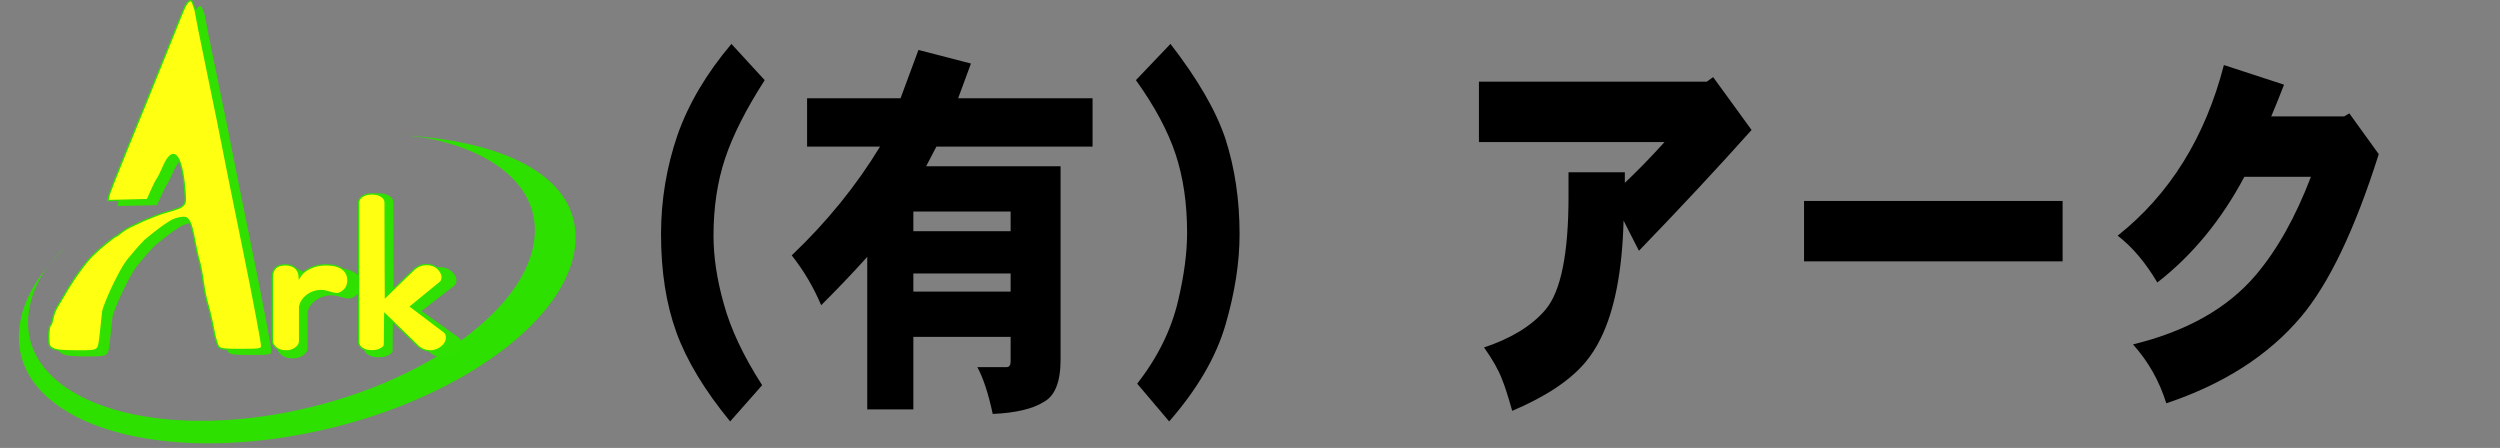 <?xml version="1.0" encoding="UTF-8" standalone="no"?>
<!-- Created with Inkscape (http://www.inkscape.org/) -->

<svg
   xmlns:dc="http://purl.org/dc/elements/1.1/"
   xmlns:cc="http://creativecommons.org/ns#"
   xmlns:rdf="http://www.w3.org/1999/02/22-rdf-syntax-ns#"
   xmlns:svg="http://www.w3.org/2000/svg"
   xmlns="http://www.w3.org/2000/svg"
   xmlns:xlink="http://www.w3.org/1999/xlink"
   xmlns:sodipodi="http://sodipodi.sourceforge.net/DTD/sodipodi-0.dtd"
   xmlns:inkscape="http://www.inkscape.org/namespaces/inkscape"
   version="1.1"
   id="svg10"
   width="240"
   height="43"
   viewBox="0 0 240 43"
   sodipodi:docname="アークlogoーmain 240×43px.svg"
   inkscape:version="0.92.5 (2060ec1f9f, 2020-04-08)"
   inkscape:export-filename="C:\Users\hal\Pictures\アーク　ロゴ\富士　管理薬剤師.png"
   inkscape:export-xdpi="96"
   inkscape:export-ydpi="96">
  <rect x="0" y="0" width="240" height="43" fill="#808080" stroke="none"/>
  <defs
     id="defs14">
    <linearGradient
       id="linearGradient4379">
      <stop
         id="stop4371"
         offset="0"
         style="stop-color:#ffff00;stop-opacity:1" />
      <stop
         style="stop-color:#ffff00;stop-opacity:1"
         offset="0.24"
         id="stop4373" />
      <stop
         style="stop-color:#00ff00;stop-opacity:1"
         offset="0.822"
         id="stop4375" />
      <stop
         id="stop4377"
         offset="1"
         style="stop-color:#008000;stop-opacity:1" />
    </linearGradient>
    <linearGradient
       id="linearGradient4341">
      <stop
         style="stop-color:#ff8029;stop-opacity:1"
         offset="0"
         id="stop4331" />
      <stop
         id="stop4333"
         offset="0.083"
         style="stop-color:#ff6600;stop-opacity:1" />
      <stop
         style="stop-color:#ffff00;stop-opacity:1"
         offset="0.436"
         id="stop4335" />
      <stop
         style="stop-color:#68c629;stop-opacity:1;"
         offset="0.7"
         id="stop4337" />
      <stop
         id="stop4339"
         offset="1"
         style="stop-color:#00bf00;stop-opacity:1;" />
    </linearGradient>
    <linearGradient
       id="linearGradient4192">
      <stop
         id="stop4319"
         offset="0"
         style="stop-color:#68c629;stop-opacity:1;" />
      <stop
         style="stop-color:#00d700;stop-opacity:1;"
         offset="1"
         id="stop4298" />
    </linearGradient>
    <linearGradient
       id="linearGradient4182">
      <stop
         style="stop-color:#ffff00;stop-opacity:1"
         offset="0"
         id="stop4174" />
      <stop
         id="stop4176"
         offset="0.24"
         style="stop-color:#ffff00;stop-opacity:1" />
      <stop
         id="stop4178"
         offset="0.839"
         style="stop-color:#00ff00;stop-opacity:1" />
      <stop
         style="stop-color:#008000;stop-opacity:1"
         offset="1"
         id="stop4180" />
    </linearGradient>
    <linearGradient
       id="linearGradient4064">
      <stop
         id="stop4056"
         offset="0"
         style="stop-color:#ffff00;stop-opacity:1" />
      <stop
         style="stop-color:#ffff00;stop-opacity:1"
         offset="0.388"
         id="stop4058" />
      <stop
         style="stop-color:#00ff00;stop-opacity:1"
         offset="0.467"
         id="stop4060" />
      <stop
         id="stop4062"
         offset="1"
         style="stop-color:#00ff00;stop-opacity:1" />
    </linearGradient>
    <linearGradient
       id="linearGradient3778-9-8">
      <stop
         id="stop4039"
         offset="0"
         style="stop-color:#ff6600;stop-opacity:1" />
      <stop
         style="stop-color:#ff6600;stop-opacity:1"
         offset="0.25"
         id="stop4041" />
      <stop
         style="stop-color:#ffff00;stop-opacity:1"
         offset="0.689"
         id="stop4043" />
      <stop
         id="stop4045"
         offset="1"
         style="stop-color:#ffff00;stop-opacity:1" />
    </linearGradient>
    <linearGradient
       id="linearGradient3778-9">
      <stop
         style="stop-color:#ff8100;stop-opacity:1;"
         offset="0"
         id="stop4034" />
      <stop
         style="stop-color:#ff6600;stop-opacity:0;"
         offset="1"
         id="stop4036" />
    </linearGradient>
    <linearGradient
       id="linearGradient3778-9-9">
      <stop
         style="stop-color:#ff9b05;stop-opacity:0.498;"
         offset="0"
         id="stop4244" />
      <stop
         id="stop4280"
         offset="0.062"
         style="stop-color:#c78602;stop-opacity:0.467;" />
      <stop
         id="stop4272"
         offset="0.125"
         style="stop-color:#8f7100;stop-opacity:0.435;" />
      <stop
         id="stop4270"
         offset="0.25"
         style="stop-color:#9f6f00;stop-opacity:0.373;" />
      <stop
         id="stop4268"
         offset="0.5"
         style="stop-color:#bf6c00;stop-opacity:0.247;" />
      <stop
         id="stop3789"
         offset="1"
         style="stop-color:#ff6600;stop-opacity:0;" />
    </linearGradient>
    <linearGradient
       id="linearGradient3778-9-8-5">
      <stop
         style="stop-color:#ffff00;stop-opacity:1"
         offset="0"
         id="stop3774" />
      <stop
         id="stop3794"
         offset="0.304"
         style="stop-color:#ffff00;stop-opacity:1" />
      <stop
         id="stop3792"
         offset="0.493"
         style="stop-color:#00ff00;stop-opacity:1" />
      <stop
         style="stop-color:#00ff00;stop-opacity:1"
         offset="1"
         id="stop3776" />
    </linearGradient>
    <linearGradient
       inkscape:collect="always"
       xlink:href="#linearGradient4341"
       id="linearGradient4329"
       x1="1181.352"
       y1="413.902"
       x2="971.73"
       y2="411.921"
       gradientUnits="userSpaceOnUse" />
  </defs>
  <sodipodi:namedview
     pagecolor="#ffffff"
     bordercolor="#666666"
     borderopacity="1"
     objecttolerance="10"
     gridtolerance="10"
     guidetolerance="10"
     inkscape:pageopacity="0"
     inkscape:pageshadow="2"
     inkscape:window-width="2160"
     inkscape:window-height="1346"
     id="namedview12"
     showgrid="false"
     inkscape:zoom="5.6568542"
     inkscape:cx="50.30238"
     inkscape:cy="57.606309"
     inkscape:window-x="-11"
     inkscape:window-y="-11"
     inkscape:window-maximized="1"
     inkscape:current-layer="g1695"
     inkscape:lockguides="true" />
  <flowRoot
     xml:space="preserve"
     id="flowRoot824"
     style="font-style:normal;font-variant:normal;font-weight:normal;font-stretch:normal;font-size:40px;line-height:2.25;font-family:'AR BLANCA';-inkscape-font-specification:'AR BLANCA';letter-spacing:0px;word-spacing:0px;fill:#000000;fill-opacity:1;stroke:none"
     transform="matrix(5.501,0,0,5.196,-5932.002,-2048.514)"><flowRegion
       id="flowRegion826"
       style="font-style:normal;font-variant:normal;font-weight:normal;font-stretch:normal;font-family:'AR BLANCA';-inkscape-font-specification:'AR BLANCA'"><rect
         id="rect828"
         width="273.909"
         height="134.089"
         x="1204.511"
         y="268.43"
         style="font-style:normal;font-variant:normal;font-weight:normal;font-stretch:normal;font-family:'AR BLANCA';-inkscape-font-specification:'AR BLANCA'" /></flowRegion><flowPara
       id="flowPara830"
       style="font-style:normal;font-variant:normal;font-weight:normal;font-stretch:normal;font-family:HGPSoeiKakupoptai;-inkscape-font-specification:HGPSoeiKakupoptai" /></flowRoot>  <flowRoot
     xml:space="preserve"
     id="flowRoot836"
     style="font-style:normal;font-variant:normal;font-weight:normal;font-stretch:normal;font-size:40px;line-height:2.25;font-family:HGep026;-inkscape-font-specification:HGep026;letter-spacing:0px;word-spacing:0px;fill:#000000;fill-opacity:1;stroke:none"
     transform="translate(0,-911.921)"><flowRegion
       id="flowRegion838"><rect
         id="rect840"
         width="98.561"
         height="49.281"
         x="633.772"
         y="522.855" /></flowRegion><flowPara
       id="flowPara842" /></flowRoot>  <path
     style="fill:#62e4ac;stroke-width:1.5;stroke-miterlimit:4;stroke-dasharray:none"
     d="m 645.535,-139.388 c 0,-1.045 1.303,-1.391 2.896,-0.771 1.593,0.621 2.896,1.475 2.896,1.899 0,0.424 -1.303,0.771 -2.896,0.771 -1.593,0 -2.896,-0.855 -2.896,-1.899 z"
     id="path850"
     inkscape:connector-curvature="0" />
  <g
     id="g1684"
     transform="matrix(0.09,0,0,0.086,-27.874,73.011)">
    <g
       id="flowRoot37"
       style="font-style:normal;font-variant:normal;font-weight:normal;font-stretch:normal;font-size:40px;line-height:2.25;font-family:HGHeiseiKakugothictaiW9;-inkscape-font-specification:HGHeiseiKakugothictaiW9;letter-spacing:0px;word-spacing:0px;fill:#000000;fill-opacity:1;stroke:none;stroke-width:1.716;stroke-miterlimit:4;stroke-dasharray:none;stroke-opacity:1"
       transform="matrix(8.738,0,0,10.788,-7475.8,-5033.042)"
       aria-label="（有）アーク">
      <path
         inkscape:connector-curvature="0"
         id="path4409"
         d="m 1169.812,396.607 c -0.521,1.146 -1.042,2.24 -1.562,3.281 h 8.906 l 0.625,-0.312 3.594,4.219 c -2.917,7.812 -6.094,13.438 -9.531,16.875 -3.958,3.958 -9.427,6.927 -16.406,8.906 -0.833,-2.292 -2.188,-4.323 -4.062,-6.094 6.562,-1.354 11.562,-3.75 15,-7.188 2.604,-2.604 4.844,-5.99 6.719,-10.156 h -8.125 c -2.812,4.479 -6.354,8.125 -10.625,10.938 -1.458,-2.083 -3.073,-3.698 -4.844,-4.844 6.354,-4.271 10.677,-10.156 12.969,-17.656 z"
         style="fill:#000000;fill-opacity:1;stroke:none;stroke-width:1.716;stroke-miterlimit:4;stroke-dasharray:none;stroke-opacity:1" />
      <path
         inkscape:connector-curvature="0"
         id="path4407"
         d="m 1142.781,408.639 v 6.25 h -31.562 v -6.25 z"
         style="fill:#000000;fill-opacity:1;stroke:none;stroke-width:1.716;stroke-miterlimit:4;stroke-dasharray:none;stroke-opacity:1" />
      <path
         inkscape:connector-curvature="0"
         id="path4405"
         d="m 1104.812,401.295 c -4.062,3.854 -8.646,8.021 -13.75,12.5 l -1.875,-3.125 c -0.157,5.187 -1.085,9.247 -2.784,12.18 -0.553,0.955 -1.188,1.791 -1.904,2.507 -1.875,1.875 -4.844,3.542 -8.906,5 -0.521,-1.562 -0.938,-2.656 -1.25,-3.281 -0.417,-0.938 -1.146,-2.031 -2.188,-3.281 3.333,-0.938 5.833,-2.24 7.5,-3.906 1.875,-1.875 2.812,-5.781 2.812,-11.719 v -2.5 h 6.875 v 1.094 c 1.562,-1.25 3.177,-2.656 4.844,-4.219 h -22.656 v -6.25 h 27.812 l 0.781,-0.469 z"
         style="fill:#000000;fill-opacity:1;stroke:none;stroke-width:1.716;stroke-miterlimit:4;stroke-dasharray:none;stroke-opacity:1" />
      <path
         inkscape:connector-curvature="0"
         id="path4403"
         d="m 1040.594,402.232 c 1.146,3.021 1.719,6.302 1.719,9.844 0,2.917 -0.573,6.042 -1.719,9.375 -1.146,3.333 -3.438,6.667 -6.875,10 l -3.906,-3.906 c 2.5,-2.708 4.167,-5.573 5,-8.594 0.729,-2.604 1.094,-4.948 1.094,-7.031 0,-3.021 -0.469,-5.729 -1.406,-8.125 -0.938,-2.396 -2.552,-4.948 -4.844,-7.656 l 4.219,-3.75 c 3.333,3.646 5.573,6.927 6.719,9.844 z"
         style="fill:#000000;fill-opacity:1;stroke:none;stroke-width:1.716;stroke-miterlimit:4;stroke-dasharray:none;stroke-opacity:1" />
      <path
         style="fill:#000000;fill-opacity:1;stroke:none;stroke-width:1.463;stroke-miterlimit:4;stroke-dasharray:none;stroke-opacity:1"
         d="M 88.17 5.043 L 86.451 9.664 L 77.482 9.664 L 77.482 14.287 L 84.484 14.287 C 82.191 18.042 79.366 21.508 76.008 24.686 C 77.154 26.13 78.097 27.72 78.834 29.453 C 80.39 27.912 81.863 26.371 83.256 24.83 L 83.256 39.418 L 87.68 39.418 L 87.68 32.484 L 97.016 32.484 L 97.016 34.797 C 97.016 35.182 96.894 35.373 96.648 35.373 L 93.822 35.373 C 94.396 36.432 94.887 37.926 95.297 39.852 C 97.508 39.755 99.146 39.369 100.211 38.695 C 101.276 38.118 101.809 36.771 101.809 34.652 L 101.809 16.164 L 88.908 16.164 L 89.891 14.287 L 104.879 14.287 L 104.879 9.664 L 91.979 9.664 L 93.207 6.342 L 88.17 5.043 z M 87.68 20.498 L 97.016 20.498 L 97.016 22.375 L 87.68 22.375 L 87.68 20.498 z M 87.68 26.42 L 97.016 26.42 L 97.016 28.152 L 87.68 28.152 L 87.68 26.42 z "
         transform="matrix(1.272,0,0,1.082,890.96,387.558)"
         id="path4401" />
      <path
         inkscape:connector-curvature="0"
         id="path70"
         d="m 984.344,396.139 c -2.292,3.021 -3.906,5.729 -4.844,8.125 -0.938,2.396 -1.406,5.052 -1.406,7.969 0,2.188 0.417,4.531 1.25,7.031 0.833,2.604 2.396,5.417 4.688,8.438 l -3.906,3.75 c -3.125,-3.229 -5.312,-6.302 -6.562,-9.219 -1.25,-2.917 -1.875,-6.302 -1.875,-10.156 0,-3.542 0.677,-6.979 2.031,-10.312 1.354,-3.229 3.542,-6.354 6.562,-9.375 z"
         style="fill:#000000;fill-opacity:1;stroke:none;stroke-width:1.716;stroke-miterlimit:4;stroke-dasharray:none;stroke-opacity:1" />
    </g>
    <g
       id="g1695"
       transform="matrix(1.013,0,0,1.013,-4.422,11.384)">
      <path
         style="fill:none;stroke:#000000;stroke-width:1.5;stroke-linecap:butt;stroke-linejoin:miter;stroke-miterlimit:4;stroke-dasharray:none;stroke-opacity:1"
         d="M 697.05,-351.909 Z"
         id="path870"
         inkscape:connector-curvature="0" />
      <path
         style="opacity:1;fill:#2de000;fill-opacity:1;fill-rule:nonzero;stroke:none;stroke-width:0.133;stroke-linecap:square;stroke-linejoin:round;stroke-miterlimit:4;stroke-dasharray:none;stroke-dashoffset:0;stroke-opacity:1;paint-order:normal"
         d="M 39.125 13.213 C 39.857 13.308 40.628 13.364 41.309 13.506 C 42.572 13.77 43.742 14.114 44.805 14.533 C 45.867 14.952 46.822 15.445 47.652 16.006 C 48.483 16.567 49.187 17.196 49.754 17.887 C 50.32 18.578 50.748 19.33 51.02 20.139 C 51.291 20.947 51.407 21.809 51.352 22.723 C 51.296 23.636 51.071 24.555 50.695 25.469 C 50.32 26.383 49.793 27.292 49.131 28.184 C 48.468 29.075 47.67 29.95 46.754 30.797 C 45.838 31.643 44.805 32.462 43.67 33.24 C 42.535 34.018 41.299 34.755 39.979 35.441 C 38.658 36.128 37.251 36.764 35.777 37.336 C 34.304 37.908 32.764 38.417 31.172 38.852 C 29.58 39.286 27.938 39.648 26.262 39.922 C 24.585 40.196 22.951 40.371 21.379 40.453 C 19.807 40.535 18.295 40.525 16.859 40.428 C 15.424 40.331 14.066 40.147 12.799 39.883 C 11.532 39.619 10.356 39.274 9.289 38.855 C 8.223 38.437 7.266 37.944 6.432 37.383 C 5.598 36.822 4.888 36.193 4.318 35.502 C 3.749 34.811 3.318 34.058 3.045 33.25 C 2.772 32.442 2.656 31.577 2.711 30.664 C 2.755 29.933 2.907 29.199 3.158 28.467 C 3.41 27.734 3.761 27.004 4.203 26.281 C 4.712 25.449 5.58 24.668 6.316 23.865 C 3.608 26.457 2.002 29.194 1.828 32.01 C 1.341 39.915 12.906 44.398 27.66 42.025 C 42.414 39.652 54.771 31.321 55.258 23.416 C 55.631 17.358 48.941 13.851 39.125 13.213 z "
         id="path878"
         transform="matrix(10.966,0,0,11.516,310.035,-852.034)" />
      <path
         style="font-style:normal;font-variant:normal;font-weight:normal;font-stretch:normal;font-size:144.5px;line-height:2.25;font-family:NIS_R10N_P;-inkscape-font-specification:NIS_R10N_P;letter-spacing:0px;word-spacing:0px;fill:#2fe000;fill-opacity:1;stroke:none;stroke-width:10.157;stroke-miterlimit:4;stroke-dasharray:none;stroke-opacity:1"
         d="m 708.936,-636.275 c -4.285,0 -7.874,0.866 -10.764,2.6 -3.2,1.882 -4.8,4.259 -4.8,7.132 v 161.216 c 0,2.477 1.24,4.63 3.718,6.463 2.994,2.179 6.943,3.269 11.847,3.269 4.181,0 7.716,-0.866 10.607,-2.6 3.149,-1.882 3.912,-2.598 3.942,-5.471 l 0.194,-18.65 0.268,-15.883 38.807,37.255 c 3.717,3.418 8.54,5.349 14.011,5.498 2.942,0.049 5.963,-0.669 9.06,-2.155 3.768,-1.783 6.503,-4.16 8.207,-7.132 1.187,-1.882 1.782,-3.962 1.782,-6.24 0,-2.526 -0.8,-4.558 -2.4,-6.094 l -39.524,-29.531 35.111,-28.421 c 1.136,-1.486 1.702,-3.368 1.702,-5.647 0,-1.833 -0.645,-3.739 -1.936,-5.72 -3.356,-5.548 -8.62,-8.396 -15.796,-8.544 -6.195,-0.149 -11.693,2.179 -16.494,6.983 l -31.835,30.427 c 0,-10.402 -0.181,-21.465 -0.181,-29.331 l -0.194,-79.693 c -0.01,-2.477 -1.214,-4.63 -3.64,-6.463 -2.942,-2.179 -6.839,-3.269 -11.691,-3.269 z"
         id="path899"
         inkscape:connector-curvature="0" />
      <path
         style="font-style:normal;font-variant:normal;font-weight:normal;font-stretch:normal;font-size:144.5px;line-height:2.25;font-family:NIS_R10N_P;-inkscape-font-specification:NIS_R10N_P;letter-spacing:0px;word-spacing:0px;fill:#2fe000;fill-opacity:1;stroke:none;stroke-width:10.157;stroke-miterlimit:4;stroke-dasharray:none;stroke-opacity:1"
         d="m 617.547,-553.554 c -10.169,0 -15.253,4.607 -15.253,13.82 v 73.926 c 0,2.774 1.342,5.277 4.027,7.506 3.149,2.625 7.098,3.937 11.847,3.937 4.078,0 7.665,-1.04 10.762,-3.12 3.407,-2.328 5.111,-5.102 5.111,-8.322 v -39.822 c 1.084,-4.953 3.845,-9.139 8.284,-12.556 5.007,-3.814 10.762,-5.722 17.267,-5.722 2.271,0 5.473,0.645 9.602,1.933 3.51,1.09 6.093,1.635 7.745,1.635 1.549,0 2.994,-0.321 4.336,-0.965 6.04,-3.071 9.06,-7.877 9.06,-14.415 0,-5.25 -1.963,-9.436 -5.887,-12.556 -4.439,-3.517 -10.994,-5.275 -19.667,-5.275 -6.504,0 -12.414,1.166 -17.731,3.494 -6.04,2.625 -10.481,6.314 -13.32,11.069 -0.155,-4.21 -1.495,-7.601 -4.024,-10.177 -2.942,-2.922 -6.996,-4.385 -12.158,-4.385 z"
         id="path848-0"
         inkscape:connector-curvature="0" />
      <path
         style="font-style:normal;font-variant:normal;font-weight:normal;font-stretch:normal;font-size:144.5px;line-height:2.25;font-family:NIS_R10N_P;-inkscape-font-specification:NIS_R10N_P;letter-spacing:0px;word-spacing:0px;fill:#32e000;fill-opacity:1;stroke:none;stroke-width:1.5;stroke-miterlimit:4;stroke-dasharray:none;stroke-opacity:1"
         d="m 520.809,-842.535 c -2.179,0.09 -5.174,4.124 -7.713,11.014 -2.059,5.587 -10.852,28.446 -19.539,50.795 -8.687,22.349 -17.516,45.206 -19.621,50.793 -2.105,5.587 -11.599,29.968 -21.098,54.18 -9.499,24.212 -17.656,46.14 -18.125,48.73 l -0.852,4.711 20.787,-0.478 20.787,-0.477 4.387,-10.326 c 2.412,-5.68 5.197,-11.393 6.188,-12.697 0.991,-1.305 3.922,-7.489 6.514,-13.74 10.15,-24.488 19.303,-13.567 22.414,26.746 0.996,12.901 0.827,13.903 -2.957,17.428 -3.516,3.276 -15.452,5.311 -27.303,10.101 -6.134,2.673 -13.198,5.255 -20.801,9.344 -7.363,3.102 -13.959,7.28 -20.33,12.934 -2.02,0 -16.806,12.49 -25.908,21.885 -8.152,8.414 -20.871,27.129 -30.58,44.996 -2.023,3.723 -5.093,9.114 -6.822,11.979 -1.729,2.865 -3.682,8.384 -4.338,12.266 -0.656,3.881 -1.888,7.488 -2.738,8.014 -0.85,0.525 -1.545,5.838 -1.545,11.807 0,10.097 0.324,11.027 4.656,13.377 3.381,1.834 10.32,2.545 25.338,2.594 24.145,0.079 22.031,-0.086 24.186,-16.979 1.146,-8.987 1.088,-11.675 2.746,-26.363 1.062,-5.659 5.583,-16.397 8.932,-24.277 2.524,-5.967 5.648,-12.182 9.062,-18.965 5.095,-9.316 6.559,-11.877 11.43,-17.684 0.608,-0.725 6.755,-8.92 15.014,-17.719 14.274,-12.25 17.505,-14.662 26.277,-20.623 5.538,-3.764 12.728,-4.625 14.52,-4.625 5.212,0 8.036,5.982 11.072,23.447 1.562,8.989 3.919,20.151 5.236,24.807 1.317,4.656 3.187,14.942 4.154,22.857 0.967,7.915 3.195,19.344 4.953,25.396 1.758,6.053 4.451,18.243 5.982,27.09 1.532,8.847 3.987,17.419 5.457,19.049 2.269,2.516 5.81,2.963 23.461,2.963 18.861,0 20.882,-0.294 21.799,-3.184 0.556,-1.751 -8.185,-50.324 -19.424,-107.938 -11.239,-57.614 -21.125,-108.943 -21.967,-114.064 -0.842,-5.122 -7.631,-40.09 -15.088,-77.707 -7.457,-37.618 -13.473,-68.856 -13.371,-69.418 0.102,-0.562 -0.316,-2.357 -0.93,-3.986 -0.613,-1.63 -1.494,-4.161 -1.957,-5.627 -0.534,-1.69 -1.355,-2.465 -2.346,-2.424 z"
         id="path922"
         inkscape:connector-curvature="0" />
      <g
         aria-label="rk"
         transform="matrix(0.992,0,0,1.008,-606.47,-1018.788)"
         style="font-style:normal;font-variant:normal;font-weight:normal;font-stretch:normal;font-size:144.5px;line-height:2.25;font-family:NIS_R10N_P;-inkscape-font-specification:NIS_R10N_P;letter-spacing:0px;word-spacing:0px;fill:#00ff00;fill-opacity:1;stroke:#2fe000;stroke-width:1.5;stroke-miterlimit:4;stroke-dasharray:none;stroke-opacity:1"
         id="text834">
        <g
           style="fill:#00ff00;fill-opacity:1;stroke:#2fe000;stroke-opacity:1"
           id="g881"
           transform="translate(74.115,291.869)">
          <path
             inkscape:connector-curvature="0"
             id="path848"
             transform="matrix(1.008,0,0,0.992,528.537,-182.423)"
             d="m 519.312,59.949 c -2.179,0.09 -5.174,4.124 -7.713,11.014 -2.059,5.587 -10.852,28.446 -19.539,50.795 -8.687,22.349 -17.516,45.206 -19.621,50.793 -2.105,5.587 -11.599,29.968 -21.098,54.18 -9.499,24.212 -17.656,46.14 -18.125,48.73 l -0.852,4.711 20.787,-0.479 20.787,-0.477 4.387,-10.326 c 2.412,-5.68 5.197,-11.393 6.188,-12.697 0.991,-1.305 3.922,-7.489 6.514,-13.74 10.15,-24.488 19.303,-13.567 22.414,26.746 0.996,12.901 0.827,13.903 -2.957,17.428 -3.516,3.276 -15.452,5.311 -27.303,10.102 -6.134,2.673 -13.198,5.255 -20.801,9.344 -7.363,3.102 -13.959,7.281 -20.33,12.934 -2.02,0 -16.806,12.49 -25.908,21.885 -8.152,8.413 -20.871,27.129 -30.58,44.996 -2.023,3.723 -5.093,9.114 -6.822,11.979 -1.729,2.865 -3.682,8.384 -4.338,12.266 -0.656,3.881 -1.888,7.488 -2.738,8.014 -0.85,0.525 -1.545,5.838 -1.545,11.807 0,10.097 0.324,11.027 4.656,13.377 3.381,1.834 10.32,2.544 25.338,2.594 24.145,0.079 22.031,-0.086 24.186,-16.979 1.146,-8.987 1.088,-11.675 2.746,-26.363 1.062,-5.659 5.583,-16.397 8.932,-24.277 2.524,-5.967 5.648,-12.182 9.062,-18.965 5.095,-9.316 6.559,-11.877 11.43,-17.684 0.608,-0.725 6.755,-8.92 15.014,-17.719 14.274,-12.25 17.505,-14.662 26.277,-20.623 5.538,-3.764 12.728,-4.625 14.52,-4.625 5.212,0 8.036,5.982 11.072,23.447 1.562,8.989 3.919,20.151 5.236,24.807 1.317,4.656 3.187,14.942 4.154,22.857 0.967,7.915 3.195,19.344 4.953,25.396 1.758,6.053 4.451,18.243 5.982,27.09 1.532,8.847 3.987,17.419 5.457,19.049 2.269,2.516 5.81,2.963 23.461,2.963 18.861,0 20.882,-0.294 21.799,-3.184 0.556,-1.751 -8.185,-50.324 -19.424,-107.938 -11.239,-57.614 -21.125,-108.943 -21.967,-114.064 -0.842,-5.122 -7.631,-40.09 -15.088,-77.707 -7.457,-37.618 -13.473,-68.856 -13.371,-69.418 0.102,-0.562 -0.316,-2.357 -0.93,-3.986 -0.613,-1.63 -1.494,-4.161 -1.957,-5.627 -0.534,-1.69 -1.355,-2.465 -2.346,-2.424 z M 710.502,272.852 c -3.874,0 -7.119,0.829 -9.732,2.488 -2.894,1.801 -4.34,4.077 -4.34,6.826 v 154.299 c 0,2.37 1.121,4.432 3.361,6.186 2.707,2.086 6.277,3.129 10.711,3.129 3.78,0 6.976,-0.829 9.59,-2.488 2.847,-1.801 3.537,-2.487 3.564,-5.236 l 0.176,-17.85 0.242,-15.201 35.086,35.656 c 3.36,3.271 7.721,5.12 12.668,5.262 2.66,0.047 5.391,-0.64 8.191,-2.062 3.407,-1.707 5.88,-3.982 7.42,-6.826 1.073,-1.801 1.611,-3.792 1.611,-5.973 0,-2.418 -0.723,-4.362 -2.17,-5.832 l -35.734,-28.264 31.744,-27.201 c 1.027,-1.422 1.539,-3.224 1.539,-5.404 0,-1.754 -0.583,-3.578 -1.75,-5.475 -3.034,-5.31 -7.794,-8.036 -14.281,-8.178 -5.601,-0.142 -10.572,2.085 -14.912,6.684 l -28.783,29.121 c 0,-9.956 -0.164,-20.544 -0.164,-28.072 l -0.176,-76.273 c -0.005,-2.37 -1.097,-4.432 -3.291,-6.186 -2.66,-2.086 -6.183,-3.129 -10.57,-3.129 z m -91.082,78.141 c -9.194,0 -13.791,4.409 -13.791,13.227 v 70.754 c 0,2.655 1.214,5.05 3.641,7.184 2.847,2.513 6.417,3.768 10.711,3.768 3.687,0 6.93,-0.995 9.73,-2.986 3.08,-2.228 4.621,-4.883 4.621,-7.965 v -38.113 c 0.98,-4.741 3.476,-8.747 7.49,-12.018 4.527,-3.65 9.731,-5.477 15.611,-5.477 2.054,0 4.948,0.617 8.682,1.85 3.174,1.043 5.508,1.564 7.002,1.564 1.4,0 2.706,-0.308 3.92,-0.924 5.461,-2.939 8.191,-7.539 8.191,-13.797 0,-5.025 -1.775,-9.031 -5.322,-12.018 -4.014,-3.366 -9.94,-5.049 -17.781,-5.049 -5.881,0 -11.224,1.116 -16.031,3.344 -5.461,2.513 -9.476,6.043 -12.043,10.594 -0.14,-4.03 -1.352,-7.275 -3.639,-9.74 -2.66,-2.797 -6.325,-4.197 -10.992,-4.197 z"
             style="fill:#ffff12;fill-opacity:1;stroke:#2fe000;stroke-width:1.5;stroke-miterlimit:4;stroke-dasharray:none;stroke-opacity:1" />
        </g>
      </g>
    </g>
  </g>
</svg>

